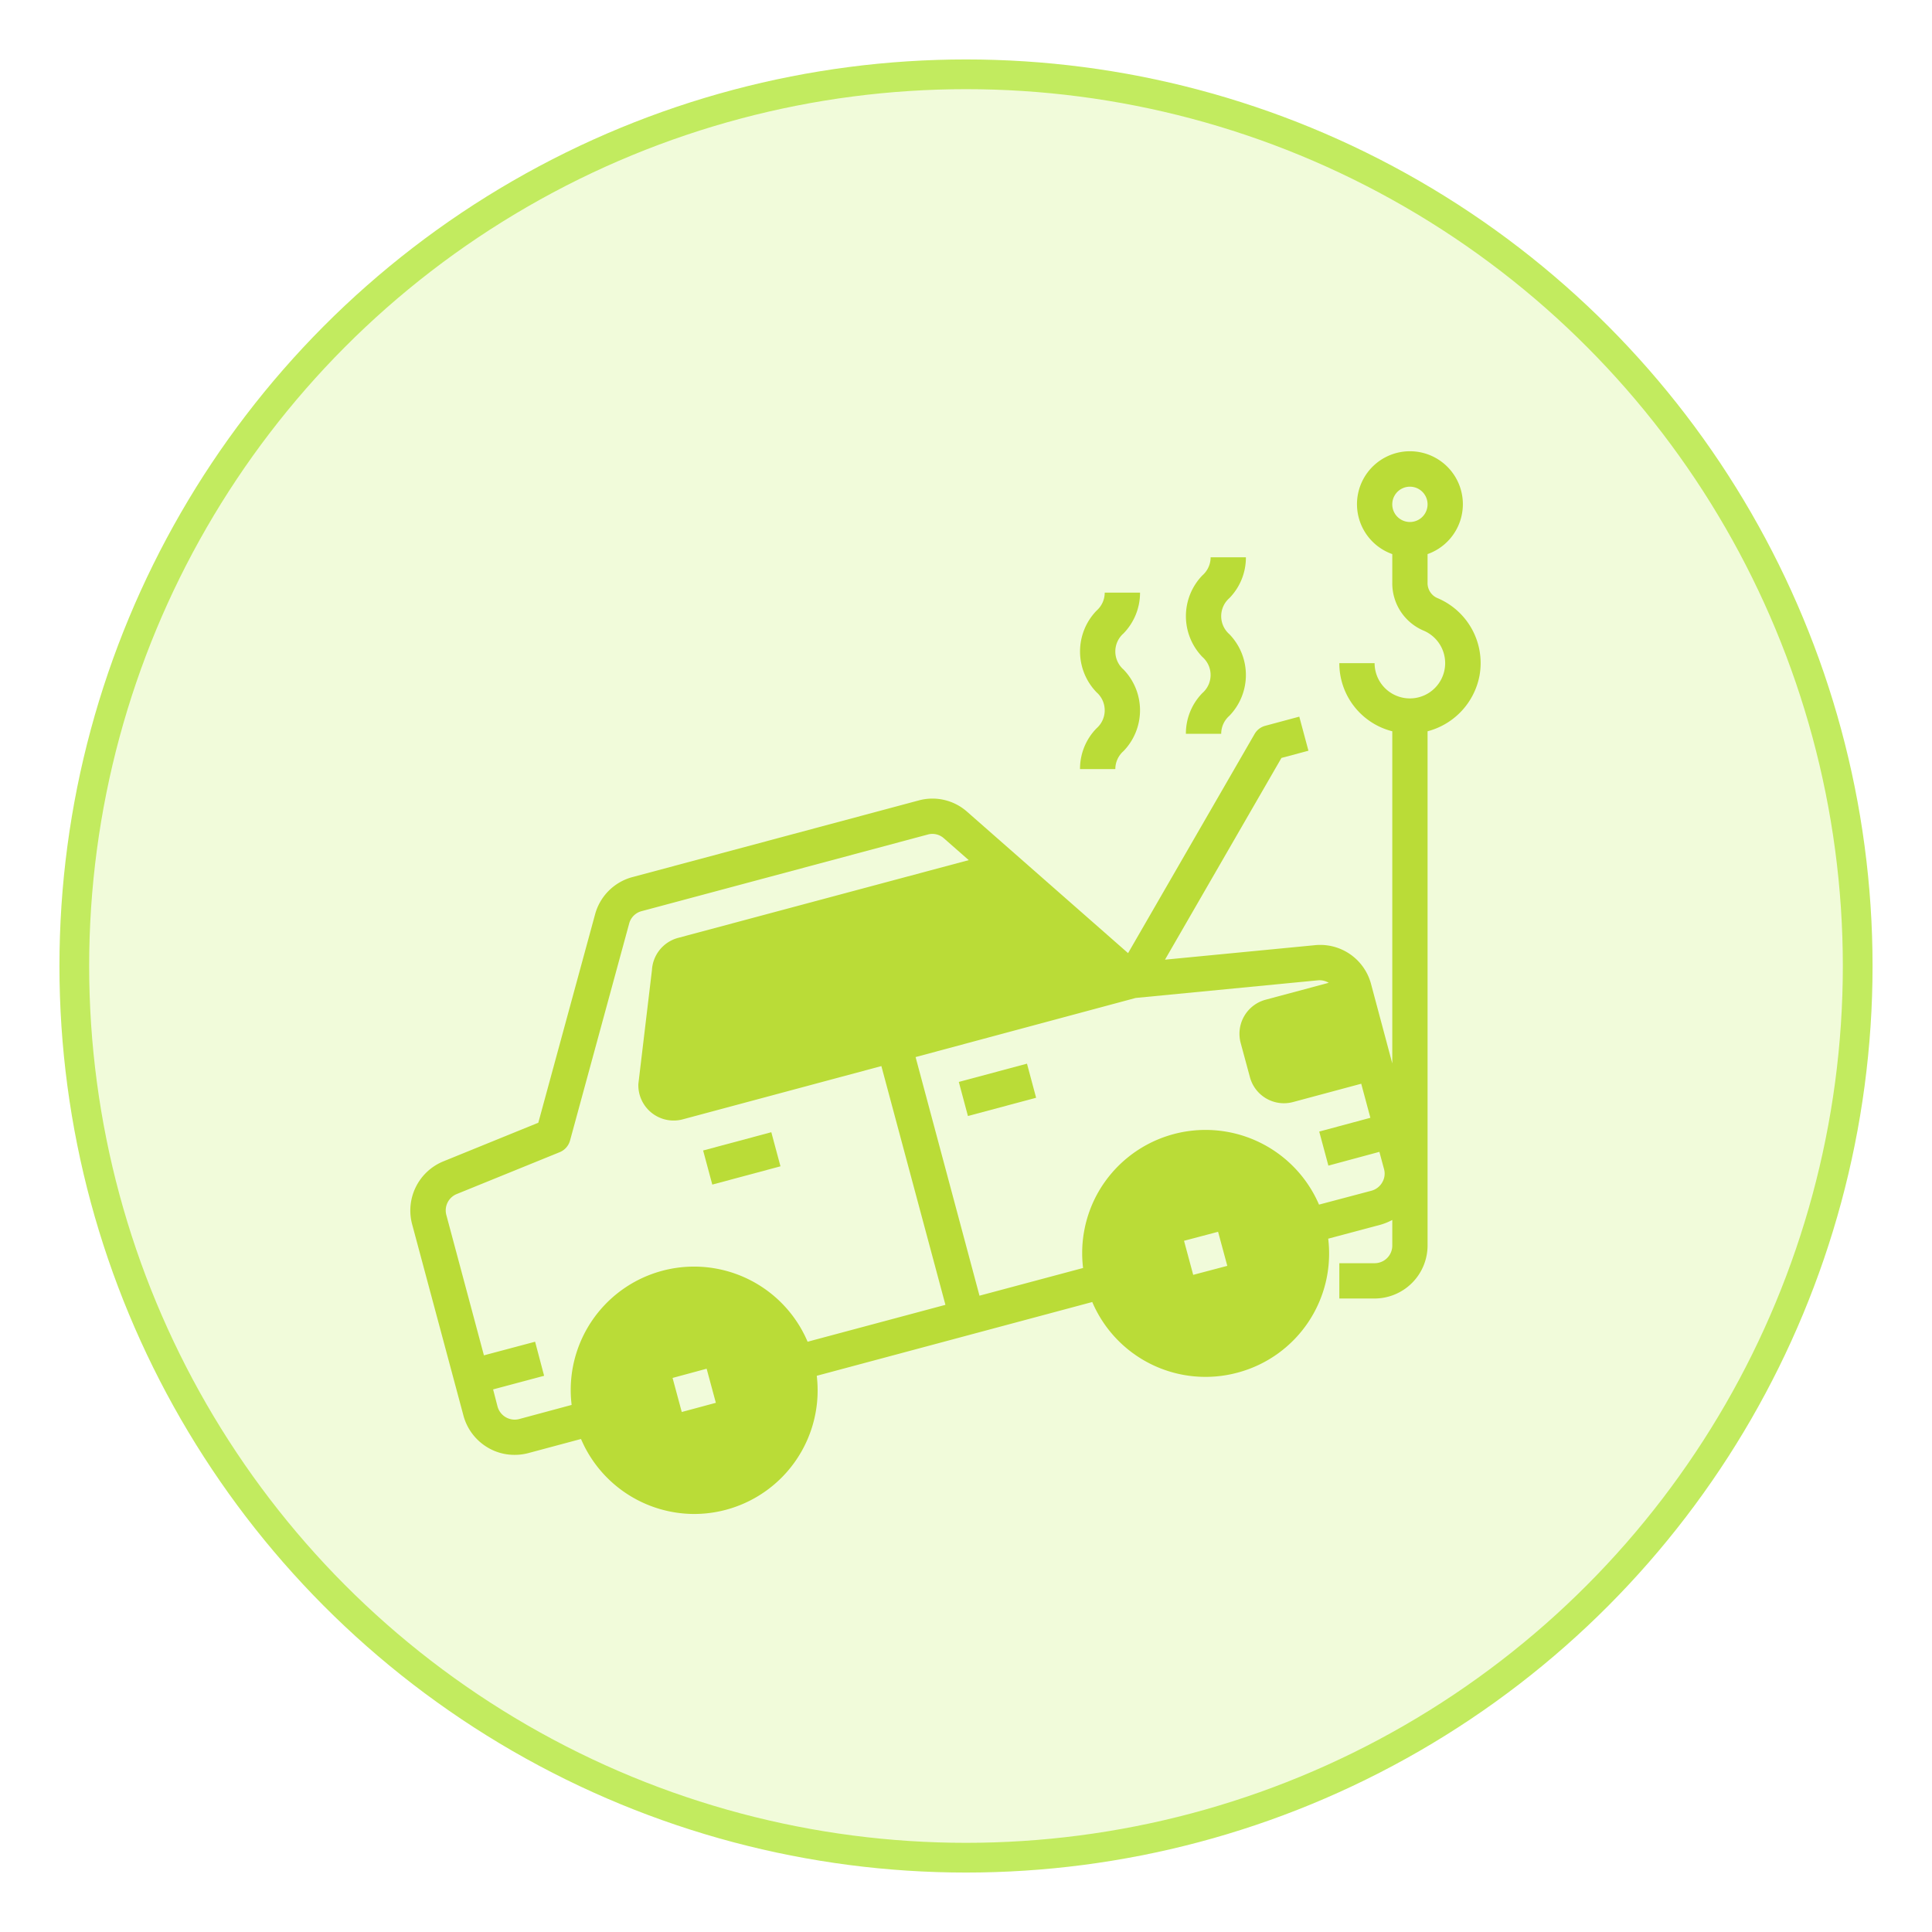 <svg xmlns="http://www.w3.org/2000/svg" width="65" height="65" fill="none"><circle cx="32.5" cy="32.5" r="30" fill="#C2EB5F" fill-opacity=".23" stroke="#C2EB5F"/><path fill="#BADC37" d="m34.552 35.786-2.294.614.307 1.147 2.294-.614-.307-1.147ZM25.95 38.092l-2.294.615.308 1.147 2.294-.615-.308-1.147Z"/><path fill="#BADC37" d="M48.344 20.115a.55.55 0 0 1-.315-.523v-.95a1.781 1.781 0 1 0-1.187 0v.95a1.727 1.727 0 0 0 1.045 1.621 1.187 1.187 0 1 1-1.64 1.099H45.06a2.36 2.36 0 0 0 1.782 2.291v11.175l-.713-2.666a1.768 1.768 0 0 0-1.894-1.312l-5.04.487 3.918-6.787.908-.243-.308-1.146-1.146.308a.587.587 0 0 0-.357.274l-4.257 7.374-5.415-4.756a1.757 1.757 0 0 0-1.633-.38l-9.624 2.577a1.777 1.777 0 0 0-1.26 1.253l-1.91 7.012-3.195 1.3a1.787 1.787 0 0 0-1.051 2.114l1.728 6.442c.123.456.422.844.83 1.08.27.157.575.239.886.238.158.001.316-.019.469-.06l1.769-.474a4.15 4.15 0 0 0 3.812 2.523 4.157 4.157 0 0 0 4.12-4.649l9.269-2.482a4.142 4.142 0 0 0 4.892 2.375 4.144 4.144 0 0 0 3.046-4.506l1.764-.47c.136-.04.267-.093.392-.16v.861a.593.593 0 0 1-.594.594H45.06v1.188h1.188a1.787 1.787 0 0 0 1.781-1.782V24.603a2.396 2.396 0 0 0 1.746-1.864 2.371 2.371 0 0 0-1.431-2.624Zm-.909-2.553a.594.594 0 1 1 0-1.188.594.594 0 0 1 0 1.188ZM22.937 47.504l-.309-1.145 1.146-.31.31 1.147-1.147.309Zm4.234-2.363a4.15 4.15 0 0 0-7.939 2.126l-1.763.475a.598.598 0 0 1-.73-.422l-.149-.575 1.716-.458-.303-1.146-1.722.458-1.264-4.72a.594.594 0 0 1 .35-.707l3.461-1.407a.594.594 0 0 0 .35-.392l1.99-7.303a.585.585 0 0 1 .421-.416l9.625-2.577a.578.578 0 0 1 .54.125l.838.736-9.785 2.618a1.188 1.188 0 0 0-.873 1.081l-.457 3.83a1.188 1.188 0 0 0 1.49 1.193l6.686-1.793 2.155 8.033-4.637 1.241Zm12.973-2.25-.309-1.146 1.146-.303.31 1.146-1.147.303Zm6.36-3.111a.598.598 0 0 1-.357.279l-1.77.469a4.157 4.157 0 0 0-7.415-.44 4.153 4.153 0 0 0-.523 2.572l-3.485.932-2.15-8.028 7.405-1.989 6.139-.594a.61.61 0 0 1 .356.084l-2.126.57a1.187 1.187 0 0 0-.837 1.454l.31 1.146a1.184 1.184 0 0 0 1.448.843l2.298-.617.308 1.146-1.721.463.308 1.146 1.716-.463.155.575a.573.573 0 0 1-.06.452Z"/><path fill="#BADC37" d="M36.336 25.875h1.188a.807.807 0 0 1 .276-.606 1.973 1.973 0 0 0 0-2.743.807.807 0 0 1 0-1.216c.357-.367.557-.86.555-1.372h-1.188a.808.808 0 0 1-.276.608 1.975 1.975 0 0 0 0 2.744.806.806 0 0 1 0 1.214 1.948 1.948 0 0 0-.555 1.371Zm3.563-1.188h1.187a.807.807 0 0 1 .276-.606 1.973 1.973 0 0 0 0-2.743.807.807 0 0 1 0-1.216c.358-.367.557-.86.555-1.372H40.73a.808.808 0 0 1-.277.608 1.975 1.975 0 0 0 0 2.744.806.806 0 0 1 0 1.215 1.948 1.948 0 0 0-.555 1.37Z"/></svg>